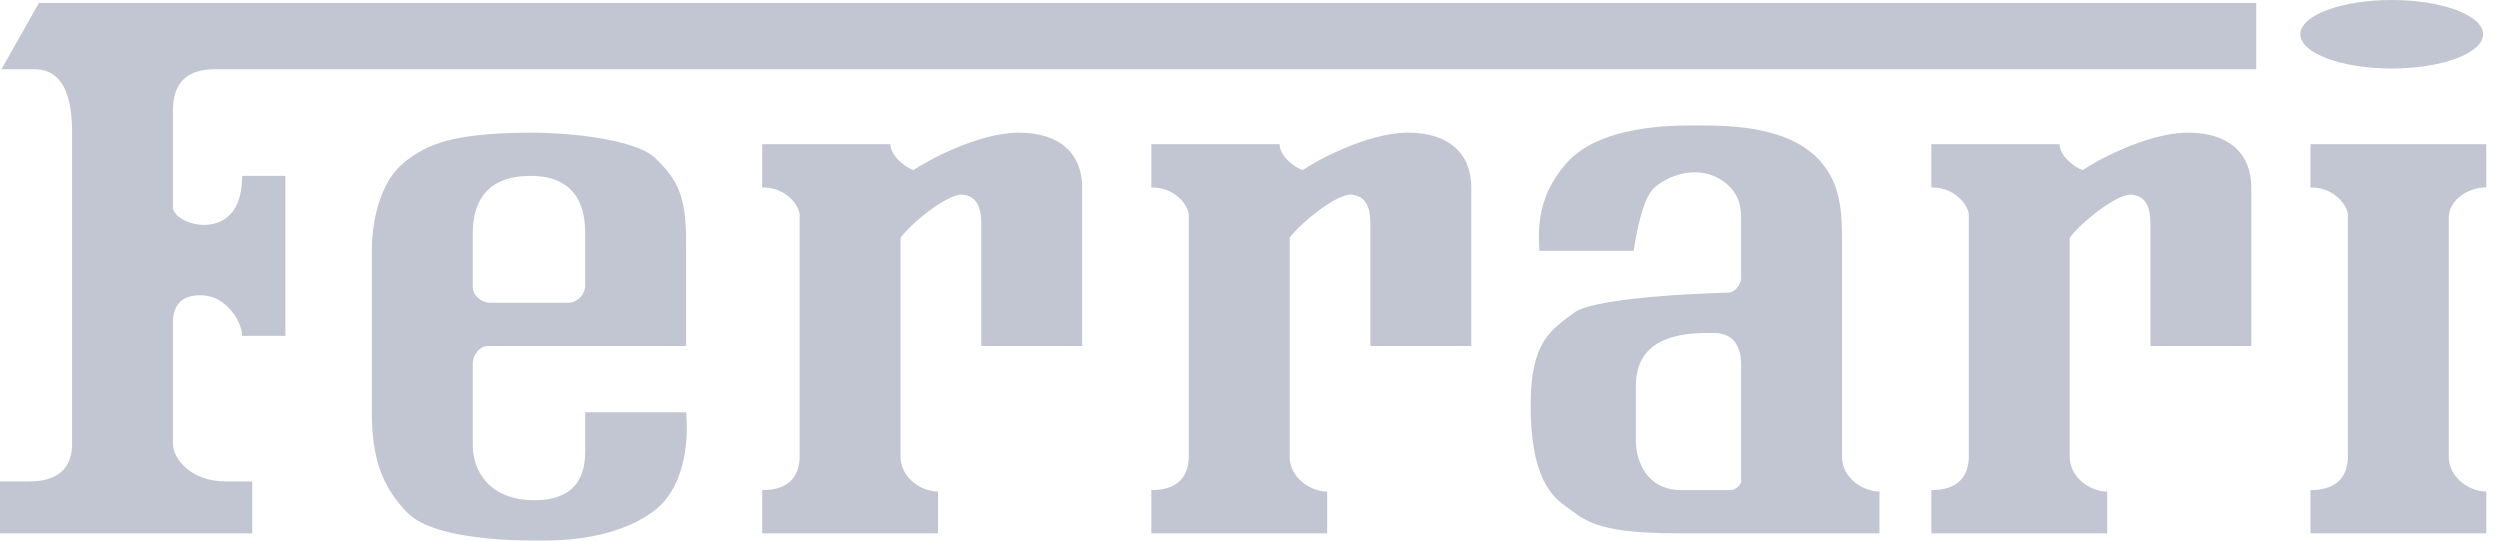 <?xml version="1.0" encoding="UTF-8"?> <svg xmlns="http://www.w3.org/2000/svg" width="111" height="24" viewBox="0 0 111 24" fill="none"><path fill-rule="evenodd" clip-rule="evenodd" d="M0 23.68V21.376H1.28C1.919 21.376 3.2 21.248 3.2 19.712V5.89C3.2 5.058 3.135 3.074 1.536 3.074H0.064L1.728 0.13H100.177V3.074H9.599C8.767 3.074 7.679 3.266 7.679 4.93V9.281C7.872 9.793 8.639 9.985 9.024 9.985C9.408 9.985 10.751 9.921 10.751 7.809H12.671V14.913H10.751C10.751 14.273 10.044 13.2 9.088 13.121C8.32 13.057 7.679 13.313 7.679 14.337V19.712C7.679 20.289 8.383 21.376 10.047 21.376H11.2V23.68H0Z" fill="#C1C6D2"></path><path fill-rule="evenodd" clip-rule="evenodd" d="M56.814 6.401C56.814 6.914 57.454 7.425 57.837 7.553C58.286 7.233 60.654 5.89 62.51 5.89C64.365 5.89 65.325 6.849 65.325 8.321V15.361H60.845V9.922C60.845 9.218 60.654 8.706 60.013 8.642C59.373 8.578 57.709 9.922 57.262 10.562V20.289C57.262 21.185 58.158 21.825 58.926 21.825V23.681H51.119V21.761C51.887 21.761 52.719 21.505 52.783 20.353V9.537C52.783 9.217 52.271 8.321 51.119 8.321V6.401H56.814ZM110.39 6.401H102.584V8.321C103.735 8.321 104.246 9.217 104.246 9.537V20.352C104.183 21.504 103.351 21.76 102.584 21.76V23.68H110.39V21.824C109.622 21.824 108.726 21.184 108.726 20.288V9.665C108.726 8.897 109.558 8.321 110.39 8.321V6.401ZM39.536 6.401C39.536 6.914 40.176 7.425 40.56 7.553C41.008 7.233 43.376 5.89 45.231 5.89C47.087 5.89 48.047 6.849 48.047 8.321V15.361H43.568V9.922C43.568 9.218 43.376 8.706 42.736 8.642C42.096 8.578 40.432 9.922 39.984 10.562V20.289C39.984 21.185 40.88 21.825 41.648 21.825V23.681H33.841V21.761C34.609 21.761 35.441 21.505 35.505 20.353V9.537C35.505 9.217 34.993 8.321 33.841 8.321V6.401H39.536ZM91.447 6.401C91.447 6.914 92.088 7.425 92.472 7.553C92.92 7.233 95.287 5.89 97.143 5.89C98.999 5.89 99.959 6.849 99.959 8.321V15.361H95.479V9.922C95.479 9.218 95.287 8.706 94.647 8.642C94.007 8.578 92.343 9.922 91.895 10.562V20.289C91.895 21.185 92.791 21.825 93.559 21.825V23.681H85.751V21.761C86.52 21.761 87.352 21.505 87.415 20.353V9.537C87.415 9.217 86.904 8.321 85.751 8.321V6.401H91.447ZM30.462 18.304H25.982V20.033C25.982 20.736 25.854 22.209 23.742 22.209C21.631 22.209 20.991 20.8 20.991 19.777V16.129C20.991 15.809 21.247 15.361 21.695 15.361H30.462V10.689C30.462 8.577 30.014 7.937 29.118 7.042C28.222 6.145 25.086 5.89 23.678 5.89C20.095 5.89 18.942 6.401 17.919 7.233C16.895 8.065 16.511 9.793 16.511 11.073V18.304C16.511 20.223 16.895 21.567 18.11 22.783C19.326 24 23.038 24 23.806 24C24.574 24 27.133 24.063 28.99 22.72C30.846 21.376 30.462 18.304 30.462 18.304ZM20.991 10.37C20.991 9.346 21.311 7.81 23.551 7.81C25.79 7.81 25.982 9.474 25.982 10.37V12.673C25.982 13.056 25.662 13.441 25.215 13.441H21.759C21.375 13.441 20.991 13.121 20.991 12.737V10.37ZM81.785 20.288V10.689C81.785 9.217 81.721 7.682 80.184 6.594C78.649 5.506 76.153 5.57 75.193 5.57C74.233 5.57 71.034 5.57 69.561 7.234C68.09 8.898 68.345 10.498 68.345 11.137H72.537C72.537 11.137 72.824 8.962 73.401 8.386C73.98 7.806 75.513 7.17 76.697 8.193C77.132 8.571 77.304 9.057 77.304 9.601V12.353C77.304 12.609 77.048 12.993 76.728 12.993C76.728 12.993 70.904 13.121 69.881 13.889C68.858 14.657 67.961 15.169 67.961 17.985C67.961 20.8 68.665 21.888 69.497 22.464C70.329 23.04 70.713 23.68 74.489 23.68H83.448V21.824C82.681 21.824 81.785 21.184 81.785 20.288ZM77.305 21.376C77.305 21.536 77.049 21.76 76.858 21.76H74.65C73.081 21.76 72.634 20.416 72.634 19.584V17.12C72.634 14.72 75.129 14.784 76.121 14.784C77.113 14.784 77.305 15.616 77.305 16.16V21.376ZM106.193 3.042C108.433 3.042 110.248 2.361 110.248 1.521C110.248 0.682 108.433 0 106.193 0C103.953 0 102.136 0.681 102.136 1.521C102.136 2.361 103.953 3.042 106.193 3.042Z" fill="#C1C6D2"></path></svg> 
